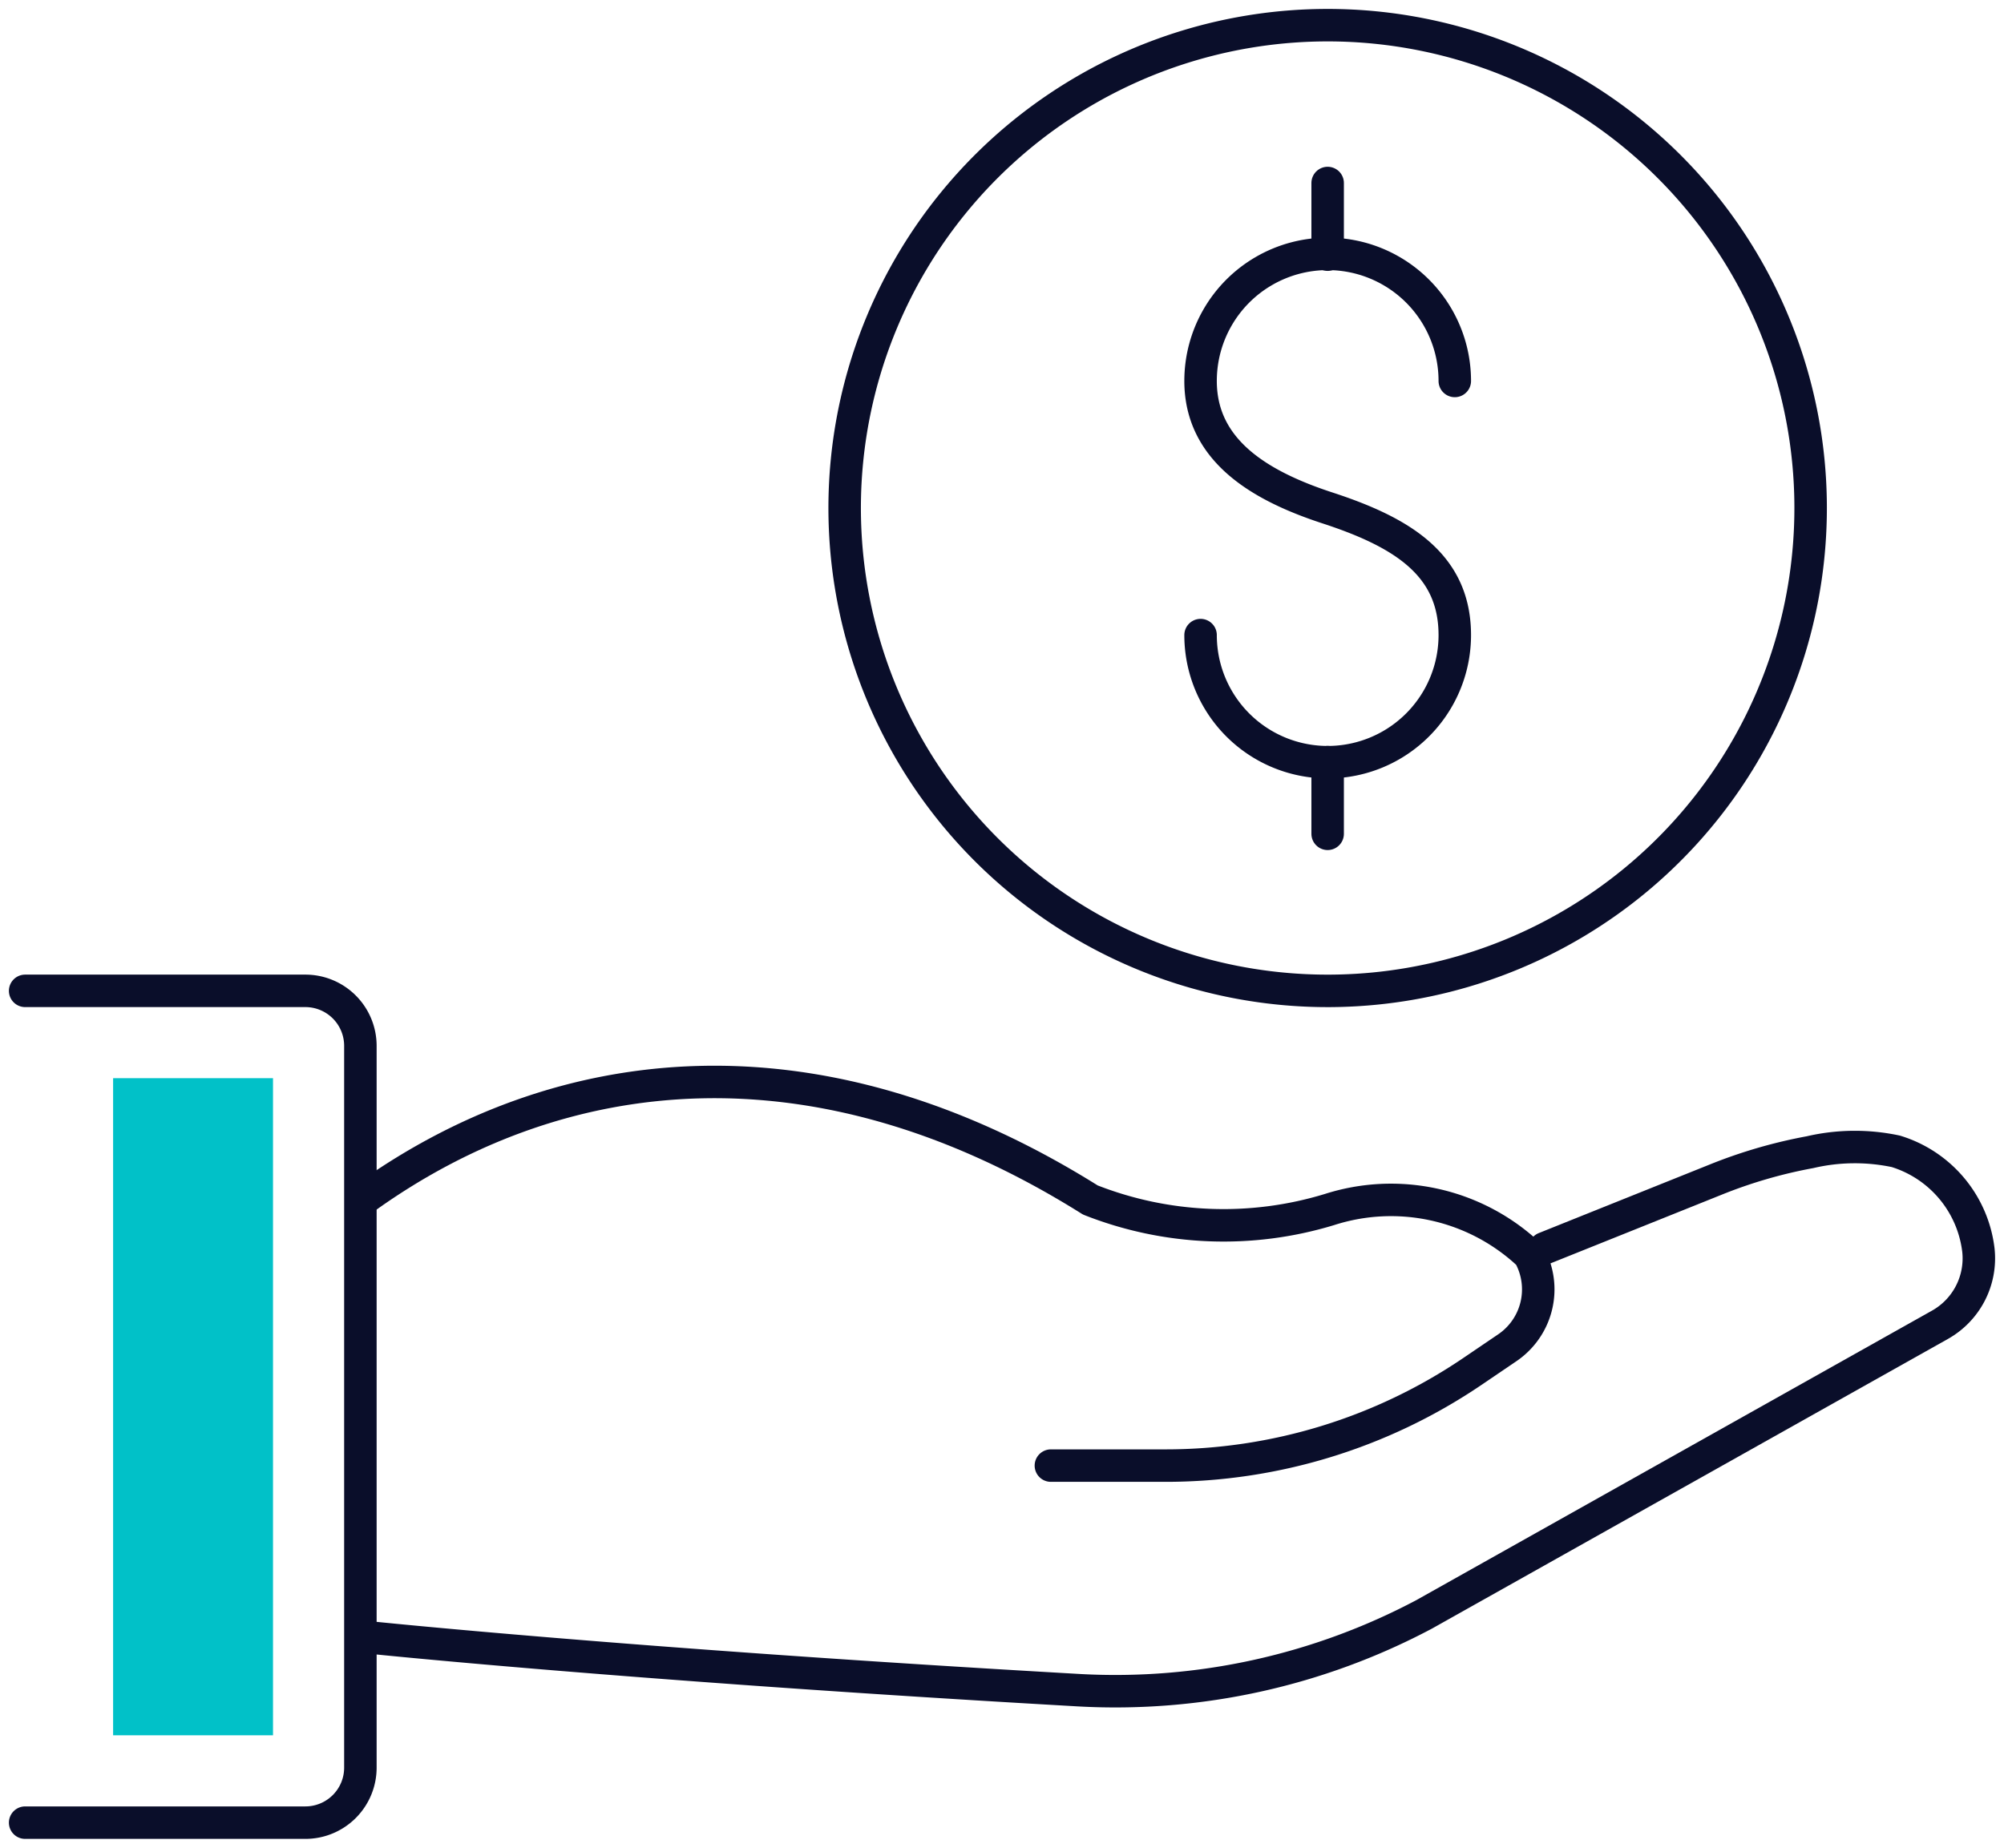 <svg xmlns="http://www.w3.org/2000/svg" xmlns:xlink="http://www.w3.org/1999/xlink" id="Group_10764" data-name="Group 10764" width="65.271" height="60.198" viewBox="0 0 65.271 60.198"><defs><clipPath id="clip-path"><rect id="Rectangle_3038" data-name="Rectangle 3038" width="65.271" height="60.198" fill="none"></rect></clipPath></defs><g id="Group_10763" data-name="Group 10763" transform="translate(0 0)" clip-path="url(#clip-path)"><path id="Path_6457" data-name="Path 6457" d="M25.252,17.761a4.14,4.14,0,1,0,8.28,0c0-2.287-1.7-3.343-4.141-4.141-2.173-.709-4.139-1.854-4.139-4.139a4.14,4.14,0,1,1,8.28,0" transform="translate(13.851 2.93)" fill="none" stroke="#0a0e2a" stroke-linecap="round" stroke-linejoin="round" stroke-width="1.058"></path><line id="Line_5" data-name="Line 5" y2="2.335" transform="translate(43.242 5.962)" fill="none" stroke="#0a0e2a" stroke-linecap="round" stroke-linejoin="round" stroke-width="1.058"></line><line id="Line_6" data-name="Line 6" y2="2.335" transform="translate(43.242 24.83)" fill="none" stroke="#0a0e2a" stroke-linecap="round" stroke-linejoin="round" stroke-width="1.058"></line><path id="Path_6458" data-name="Path 6458" d="M49.228,16.259A15.731,15.731,0,1,1,33.5.529,15.73,15.73,0,0,1,49.228,16.259Z" transform="translate(9.745 0.291)" fill="none" stroke="#0a0e2a" stroke-linecap="round" stroke-linejoin="round" stroke-width="1.058"></path><path id="Path_6459" data-name="Path 6459" d="M29.99,35.264h3.732A17.8,17.8,0,0,0,43.713,32.2l1.127-.765a2.3,2.3,0,0,0,.731-3.035l-.111-.105a6.56,6.56,0,0,0-6.392-1.375,11.817,11.817,0,0,1-7.794-.31c-8.916-5.593-17.255-4.6-23.547-.122" transform="translate(4.238 12.484)" fill="none" stroke="#0a0e2a" stroke-linecap="round" stroke-linejoin="round" stroke-width="1.058"></path><path id="Path_6460" data-name="Path 6460" d="M46.076,27.427,51.627,25.2a15.891,15.891,0,0,1,3.088-.9,6.428,6.428,0,0,1,2.794-.028,3.842,3.842,0,0,1,2.69,3.216,2.483,2.483,0,0,1-1.253,2.436l-16.8,9.434a21.46,21.46,0,0,1-11.225,2.471c-14.759-.841-23.2-1.727-23.2-1.727" transform="translate(4.238 13.237)" fill="none" stroke="#0a0e2a" stroke-linecap="round" stroke-linejoin="round" stroke-width="1.058"></path><path id="Path_6461" data-name="Path 6461" d="M.529,47.945H9.656a1.792,1.792,0,0,0,1.792-1.793V22.639a1.792,1.792,0,0,0-1.792-1.793H.529" transform="translate(0.29 11.435)" fill="none" stroke="#0a0e2a" stroke-linecap="round" stroke-linejoin="round" stroke-width="1.058"></path><path id="Path_6462" data-name="Path 6462" d="M0,0H5.208V21.408H0Z" transform="translate(3.684 35.126)" fill="#01c1c8"></path></g></svg>